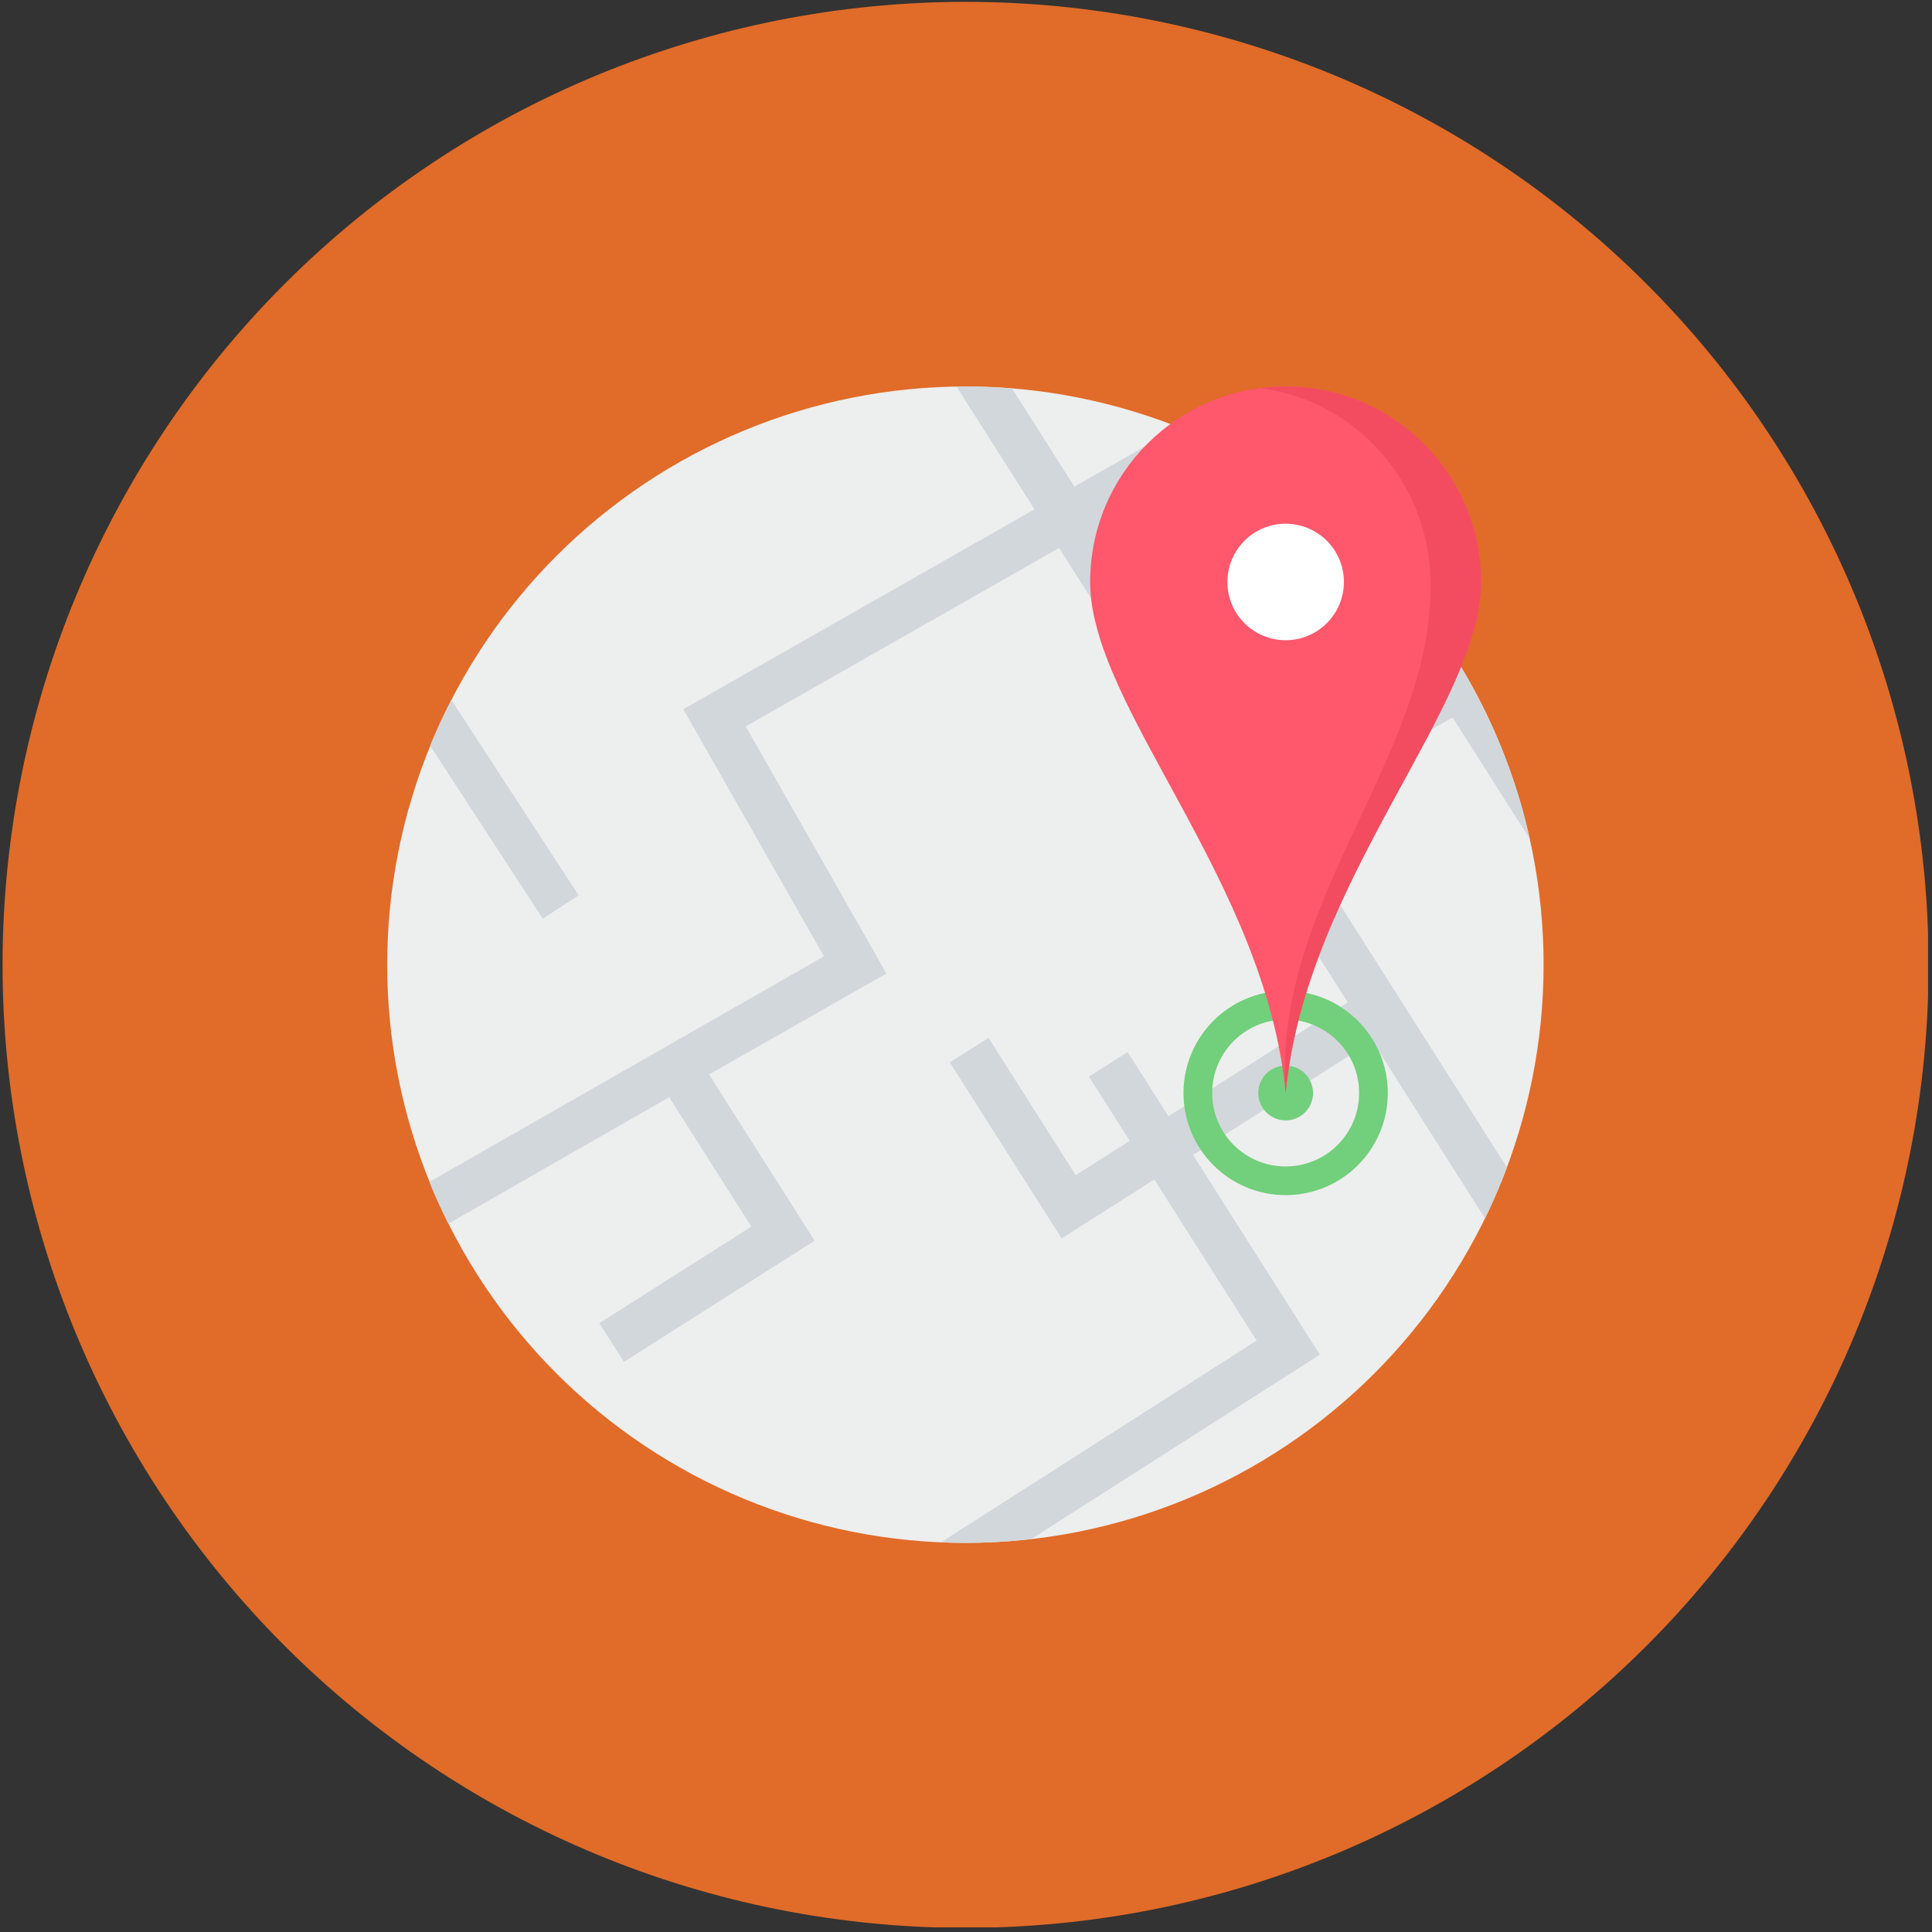 <svg xmlns="http://www.w3.org/2000/svg" xmlns:xlink="http://www.w3.org/1999/xlink" width="692" zoomAndPan="magnify" viewBox="0 0 519 519" height="692" preserveAspectRatio="xMidYMid meet" version="1.0"><rect x="0" y="0" width="519" height="519" fill="#333333" stroke="none"/><defs><clipPath id="c5427287d2"><path d="M 0.691 0.496 L 517.945 0.496 L 517.945 517.75 L 0.691 517.75 Z M 0.691 0.496 " clip-rule="nonzero"/></clipPath><clipPath id="5d02bbc40a"><path d="M 104.012 103.82 L 414.664 103.82 L 414.664 414.473 L 104.012 414.473 Z M 104.012 103.82 " clip-rule="nonzero"/></clipPath><clipPath id="1441b7b0f8"><path d="M 115 103.82 L 411 103.82 L 411 414.473 L 115 414.473 Z M 115 103.82 " clip-rule="nonzero"/></clipPath><clipPath id="0d7eee9caf"><path d="M 292 103.82 L 398 103.82 L 398 294 L 292 294 Z M 292 103.82 " clip-rule="nonzero"/></clipPath><clipPath id="5e569a012d"><path d="M 338 103.82 L 398 103.82 L 398 294 L 338 294 Z M 338 103.82 " clip-rule="nonzero"/></clipPath></defs><g clip-path="url(#c5427287d2)"><path fill="#e16b28" d="M 518.082 259.195 C 518.082 263.43 517.98 267.66 517.773 271.887 C 517.566 276.117 517.254 280.34 516.84 284.551 C 516.422 288.766 515.906 292.965 515.285 297.152 C 514.664 301.34 513.938 305.512 513.113 309.664 C 512.285 313.816 511.359 317.945 510.332 322.055 C 509.301 326.16 508.172 330.238 506.945 334.289 C 505.715 338.34 504.387 342.359 502.961 346.348 C 501.535 350.332 500.012 354.281 498.391 358.195 C 496.773 362.105 495.055 365.973 493.246 369.801 C 491.438 373.629 489.531 377.41 487.539 381.145 C 485.543 384.879 483.457 388.559 481.277 392.191 C 479.102 395.824 476.836 399.398 474.484 402.918 C 472.133 406.438 469.695 409.898 467.176 413.301 C 464.652 416.699 462.047 420.039 459.363 423.309 C 456.676 426.582 453.91 429.789 451.07 432.926 C 448.227 436.062 445.309 439.129 442.312 442.121 C 439.32 445.113 436.254 448.031 433.117 450.875 C 429.98 453.719 426.773 456.484 423.504 459.172 C 420.23 461.855 416.895 464.461 413.492 466.98 C 410.094 469.504 406.633 471.941 403.113 474.293 C 399.59 476.645 396.016 478.91 392.383 481.086 C 388.754 483.262 385.07 485.348 381.336 487.344 C 377.602 489.34 373.82 491.242 369.996 493.055 C 366.168 494.863 362.297 496.578 358.387 498.199 C 354.473 499.82 350.527 501.344 346.539 502.77 C 342.555 504.195 338.535 505.523 334.484 506.754 C 330.43 507.98 326.352 509.109 322.246 510.137 C 318.137 511.168 314.008 512.094 309.855 512.922 C 305.703 513.746 301.535 514.469 297.348 515.09 C 293.156 515.711 288.957 516.23 284.742 516.645 C 280.531 517.062 276.309 517.371 272.082 517.578 C 267.852 517.789 263.621 517.891 259.387 517.891 C 255.152 517.891 250.922 517.789 246.695 517.578 C 242.465 517.371 238.242 517.062 234.031 516.645 C 229.816 516.23 225.617 515.711 221.43 515.09 C 217.242 514.469 213.07 513.746 208.918 512.922 C 204.766 512.094 200.637 511.168 196.527 510.137 C 192.422 509.109 188.344 507.98 184.293 506.754 C 180.238 505.523 176.223 504.195 172.234 502.77 C 168.25 501.344 164.301 499.82 160.387 498.199 C 156.477 496.578 152.605 494.863 148.781 493.055 C 144.953 491.242 141.172 489.34 137.438 487.344 C 133.703 485.348 130.023 483.262 126.391 481.086 C 122.758 478.91 119.184 476.645 115.664 474.293 C 112.141 471.941 108.684 469.504 105.281 466.98 C 101.883 464.461 98.543 461.855 95.273 459.172 C 92 456.484 88.793 453.719 85.656 450.875 C 82.52 448.031 79.453 445.113 76.461 442.121 C 73.469 439.129 70.547 436.062 67.707 432.926 C 64.863 429.789 62.098 426.582 59.41 423.309 C 56.727 420.039 54.121 416.699 51.602 413.301 C 49.078 409.898 46.641 406.438 44.289 402.918 C 41.938 399.398 39.672 395.824 37.496 392.191 C 35.32 388.559 33.234 384.879 31.238 381.145 C 29.242 377.41 27.34 373.629 25.527 369.801 C 23.719 365.973 22.004 362.105 20.383 358.195 C 18.762 354.281 17.238 350.332 15.812 346.348 C 14.387 342.359 13.059 338.34 11.828 334.289 C 10.602 330.238 9.473 326.16 8.441 322.051 C 7.414 317.945 6.488 313.816 5.66 309.664 C 4.836 305.512 4.113 301.34 3.488 297.152 C 2.867 292.965 2.352 288.766 1.938 284.551 C 1.52 280.34 1.211 276.117 1 271.887 C 0.793 267.66 0.691 263.43 0.691 259.195 C 0.691 254.961 0.793 250.73 1 246.5 C 1.211 242.273 1.52 238.051 1.938 233.836 C 2.352 229.625 2.867 225.422 3.488 221.234 C 4.113 217.047 4.836 212.879 5.66 208.727 C 6.488 204.574 7.414 200.441 8.441 196.336 C 9.473 192.23 10.602 188.148 11.828 184.098 C 13.059 180.047 14.387 176.027 15.812 172.043 C 17.238 168.055 18.762 164.105 20.383 160.195 C 22.004 156.285 23.719 152.414 25.527 148.586 C 27.34 144.762 29.242 140.98 31.238 137.246 C 33.234 133.512 35.32 129.828 37.496 126.199 C 39.672 122.566 41.938 118.992 44.289 115.469 C 46.641 111.949 49.078 108.488 51.602 105.09 C 54.121 101.688 56.727 98.352 59.41 95.078 C 62.098 91.805 64.863 88.602 67.707 85.465 C 70.547 82.328 73.469 79.262 76.461 76.27 C 79.453 73.273 82.52 70.355 85.656 67.512 C 88.793 64.668 92 61.906 95.273 59.219 C 98.543 56.535 101.883 53.93 105.281 51.406 C 108.684 48.887 112.141 46.449 115.664 44.098 C 119.184 41.742 122.758 39.48 126.391 37.305 C 130.023 35.125 133.703 33.039 137.438 31.043 C 141.172 29.047 144.953 27.145 148.781 25.336 C 152.605 23.523 156.477 21.809 160.387 20.191 C 164.301 18.57 168.25 17.047 172.234 15.621 C 176.223 14.195 180.238 12.867 184.293 11.637 C 188.344 10.406 192.422 9.277 196.527 8.25 C 200.637 7.223 204.766 6.293 208.918 5.469 C 213.07 4.641 217.242 3.918 221.43 3.297 C 225.617 2.676 229.816 2.16 234.031 1.742 C 238.242 1.328 242.465 1.016 246.695 0.809 C 250.922 0.602 255.152 0.496 259.387 0.496 C 263.621 0.496 267.852 0.602 272.082 0.809 C 276.309 1.016 280.531 1.328 284.742 1.742 C 288.957 2.16 293.156 2.676 297.348 3.297 C 301.535 3.918 305.703 4.641 309.855 5.469 C 314.008 6.293 318.137 7.223 322.246 8.25 C 326.352 9.277 330.43 10.406 334.484 11.637 C 338.535 12.867 342.555 14.195 346.539 15.621 C 350.527 17.047 354.473 18.57 358.387 20.191 C 362.297 21.809 366.168 23.523 369.996 25.336 C 373.82 27.145 377.602 29.047 381.336 31.043 C 385.07 33.039 388.754 35.125 392.383 37.305 C 396.016 39.48 399.59 41.742 403.113 44.098 C 406.633 46.449 410.094 48.887 413.492 51.406 C 416.895 53.93 420.23 56.535 423.504 59.219 C 426.773 61.906 429.98 64.668 433.117 67.512 C 436.254 70.355 439.32 73.273 442.312 76.27 C 445.309 79.262 448.227 82.328 451.07 85.465 C 453.91 88.602 456.676 91.805 459.363 95.078 C 462.047 98.352 464.652 101.688 467.176 105.09 C 469.695 108.488 472.133 111.949 474.484 115.469 C 476.836 118.992 479.102 122.566 481.277 126.199 C 483.457 129.828 485.543 133.512 487.539 137.246 C 489.531 140.98 491.438 144.762 493.246 148.586 C 495.055 152.414 496.773 156.285 498.391 160.195 C 500.012 164.105 501.535 168.055 502.961 172.043 C 504.387 176.027 505.715 180.047 506.945 184.098 C 508.172 188.148 509.301 192.23 510.332 196.336 C 511.359 200.441 512.289 204.574 513.113 208.727 C 513.938 212.879 514.664 217.047 515.285 221.234 C 515.906 225.422 516.422 229.625 516.84 233.836 C 517.254 238.051 517.566 242.273 517.773 246.5 C 517.98 250.73 518.082 254.961 518.082 259.195 Z M 518.082 259.195 " fill-opacity="1" fill-rule="nonzero"/></g><g clip-path="url(#5d02bbc40a)"><path fill="#edeeee" d="M 414.664 259.145 C 414.664 261.688 414.602 264.23 414.477 266.77 C 414.352 269.309 414.164 271.84 413.918 274.371 C 413.668 276.902 413.355 279.422 412.984 281.938 C 412.609 284.453 412.176 286.957 411.68 289.449 C 411.184 291.941 410.629 294.422 410.008 296.887 C 409.391 299.352 408.715 301.801 407.977 304.234 C 407.238 306.668 406.441 309.082 405.586 311.473 C 404.727 313.867 403.812 316.238 402.84 318.586 C 401.867 320.934 400.84 323.258 399.75 325.555 C 398.664 327.855 397.523 330.125 396.324 332.367 C 395.125 334.609 393.871 336.82 392.566 339 C 391.258 341.18 389.898 343.328 388.488 345.441 C 387.074 347.555 385.613 349.633 384.098 351.672 C 382.582 353.715 381.02 355.719 379.406 357.684 C 377.793 359.648 376.133 361.574 374.426 363.457 C 372.719 365.34 370.969 367.18 369.172 368.977 C 367.375 370.777 365.531 372.527 363.648 374.234 C 361.766 375.941 359.84 377.602 357.875 379.215 C 355.91 380.828 353.906 382.391 351.867 383.906 C 349.824 385.418 347.746 386.883 345.633 388.293 C 343.52 389.707 341.371 391.066 339.191 392.375 C 337.012 393.68 334.801 394.934 332.559 396.133 C 330.316 397.328 328.047 398.473 325.75 399.559 C 323.449 400.645 321.129 401.676 318.781 402.648 C 316.43 403.621 314.059 404.535 311.668 405.391 C 309.273 406.25 306.859 407.047 304.426 407.785 C 301.996 408.523 299.547 409.199 297.078 409.816 C 294.613 410.434 292.133 410.992 289.641 411.488 C 287.148 411.984 284.645 412.418 282.129 412.789 C 279.617 413.164 277.094 413.477 274.562 413.723 C 272.035 413.973 269.5 414.16 266.961 414.285 C 264.422 414.41 261.879 414.473 259.34 414.473 C 256.797 414.473 254.258 414.41 251.719 414.285 C 249.18 414.16 246.645 413.973 244.113 413.723 C 241.586 413.477 239.062 413.164 236.547 412.789 C 234.035 412.418 231.531 411.984 229.035 411.488 C 226.543 410.992 224.062 410.434 221.598 409.816 C 219.133 409.199 216.684 408.523 214.25 407.785 C 211.816 407.047 209.406 406.25 207.012 405.391 C 204.617 404.535 202.246 403.621 199.898 402.648 C 197.551 401.676 195.227 400.645 192.93 399.559 C 190.629 398.473 188.359 397.328 186.117 396.133 C 183.875 394.934 181.664 393.68 179.484 392.375 C 177.305 391.066 175.156 389.707 173.043 388.293 C 170.93 386.883 168.852 385.418 166.812 383.906 C 164.77 382.391 162.766 380.828 160.801 379.215 C 158.836 377.602 156.91 375.941 155.027 374.234 C 153.145 372.527 151.305 370.777 149.508 368.977 C 147.711 367.18 145.957 365.34 144.25 363.457 C 142.543 361.574 140.883 359.648 139.27 357.684 C 137.656 355.719 136.094 353.715 134.578 351.672 C 133.066 349.633 131.602 347.555 130.191 345.441 C 128.777 343.328 127.418 341.18 126.113 339 C 124.805 336.82 123.551 334.609 122.355 332.367 C 121.156 330.125 120.012 327.855 118.926 325.555 C 117.84 323.258 116.809 320.934 115.836 318.586 C 114.863 316.238 113.949 313.867 113.094 311.473 C 112.238 309.082 111.438 306.668 110.703 304.234 C 109.965 301.801 109.285 299.352 108.668 296.887 C 108.051 294.422 107.492 291.941 106.996 289.449 C 106.5 286.957 106.066 284.453 105.695 281.938 C 105.32 279.422 105.012 276.902 104.762 274.371 C 104.512 271.84 104.324 269.309 104.199 266.77 C 104.074 264.23 104.012 261.688 104.012 259.145 C 104.012 256.605 104.074 254.062 104.199 251.523 C 104.324 248.984 104.512 246.453 104.762 243.922 C 105.012 241.391 105.32 238.871 105.695 236.355 C 106.066 233.84 106.5 231.336 106.996 228.844 C 107.492 226.352 108.051 223.871 108.668 221.406 C 109.285 218.938 109.965 216.488 110.703 214.059 C 111.438 211.625 112.238 209.211 113.094 206.82 C 113.949 204.426 114.863 202.055 115.836 199.707 C 116.809 197.355 117.84 195.035 118.926 192.734 C 120.012 190.438 121.156 188.168 122.355 185.926 C 123.551 183.684 124.805 181.473 126.113 179.293 C 127.418 177.113 128.777 174.965 130.191 172.852 C 131.602 170.738 133.066 168.66 134.578 166.617 C 136.094 164.578 137.656 162.574 139.27 160.609 C 140.883 158.645 142.543 156.719 144.25 154.836 C 145.957 152.953 147.711 151.113 149.508 149.312 C 151.305 147.516 153.145 145.766 155.027 144.059 C 156.91 142.352 158.836 140.691 160.801 139.078 C 162.766 137.465 164.77 135.902 166.812 134.387 C 168.852 132.875 170.93 131.41 173.043 129.996 C 175.156 128.586 177.305 127.227 179.484 125.918 C 181.664 124.613 183.875 123.359 186.117 122.16 C 188.359 120.965 190.629 119.82 192.93 118.734 C 195.227 117.648 197.551 116.617 199.898 115.645 C 202.246 114.672 204.617 113.758 207.012 112.898 C 209.406 112.043 211.816 111.246 214.25 110.508 C 216.684 109.77 219.133 109.094 221.598 108.477 C 224.062 107.859 226.543 107.301 229.035 106.805 C 231.531 106.309 234.035 105.875 236.547 105.5 C 239.062 105.129 241.586 104.816 244.113 104.57 C 246.645 104.32 249.18 104.133 251.719 104.008 C 254.258 103.883 256.797 103.82 259.34 103.82 C 261.879 103.82 264.422 103.883 266.961 104.008 C 269.5 104.133 272.035 104.32 274.562 104.57 C 277.094 104.816 279.617 105.129 282.129 105.5 C 284.645 105.875 287.148 106.309 289.641 106.805 C 292.133 107.301 294.613 107.859 297.078 108.477 C 299.547 109.094 301.996 109.77 304.426 110.508 C 306.859 111.246 309.273 112.043 311.668 112.898 C 314.059 113.758 316.43 114.672 318.781 115.645 C 321.129 116.617 323.449 117.648 325.75 118.734 C 328.047 119.82 330.316 120.965 332.559 122.16 C 334.801 123.359 337.012 124.613 339.191 125.918 C 341.371 127.227 343.52 128.586 345.633 129.996 C 347.746 131.41 349.824 132.875 351.867 134.387 C 353.906 135.902 355.91 137.465 357.875 139.078 C 359.84 140.691 361.766 142.352 363.648 144.059 C 365.531 145.766 367.375 147.516 369.172 149.312 C 370.969 151.113 372.719 152.953 374.426 154.836 C 376.133 156.719 377.793 158.645 379.406 160.609 C 381.02 162.574 382.582 164.578 384.098 166.617 C 385.613 168.66 387.074 170.738 388.488 172.852 C 389.898 174.965 391.258 177.113 392.566 179.293 C 393.871 181.473 395.125 183.684 396.324 185.926 C 397.523 188.168 398.664 190.438 399.75 192.734 C 400.84 195.035 401.867 197.355 402.84 199.707 C 403.812 202.055 404.727 204.426 405.586 206.82 C 406.441 209.211 407.238 211.625 407.977 214.059 C 408.715 216.488 409.391 218.938 410.008 221.406 C 410.629 223.871 411.184 226.352 411.68 228.844 C 412.176 231.336 412.609 233.84 412.984 236.355 C 413.355 238.871 413.668 241.391 413.918 243.922 C 414.164 246.453 414.352 248.984 414.477 251.523 C 414.602 254.062 414.664 256.605 414.664 259.145 Z M 414.664 259.145 " fill-opacity="1" fill-rule="nonzero"/></g><g clip-path="url(#1441b7b0f8)"><path fill="#d2d7dc" d="M 410.969 225.402 L 390.215 192.727 L 344.531 218.734 L 404.824 313.621 C 403.07 318.289 401.102 322.863 398.934 327.305 L 368.656 279.648 L 320.484 310.254 L 351.266 358.719 L 354.57 363.906 L 349.375 367.219 L 277.004 413.457 C 271.203 414.113 265.312 414.465 259.34 414.465 C 257.145 414.465 254.965 414.406 252.793 414.316 L 337.574 360.121 L 310.094 316.855 L 290.387 329.379 L 285.191 332.68 L 281.891 327.484 L 255.152 285.398 L 265.543 278.797 L 288.977 315.684 L 303.488 306.465 L 292.523 289.219 L 302.922 282.613 L 313.879 299.863 L 362.051 269.258 L 284.504 147.207 L 200.324 195.133 L 235.078 256.164 L 238.117 261.516 L 232.781 264.555 L 190.469 288.637 L 215.535 328.098 L 218.836 333.293 L 213.641 336.598 L 167.605 365.84 L 161.004 355.449 L 201.84 329.508 L 179.758 294.742 L 120.441 328.723 C 118.605 325.059 116.91 321.312 115.355 317.488 L 221.352 256.91 L 186.609 195.879 L 183.562 190.531 L 188.895 187.488 L 277.906 136.816 L 256.953 103.852 C 257.75 103.836 258.543 103.82 259.34 103.82 C 263.551 103.82 267.723 103.992 271.844 104.32 L 288.617 130.723 L 316.672 114.75 C 321.391 116.629 325.996 118.727 330.473 121.035 L 295.219 141.113 L 337.938 208.344 L 391.648 177.762 C 400.57 192.242 407.184 208.285 410.969 225.402 Z M 410.969 225.402 " fill-opacity="1" fill-rule="nonzero"/></g><path fill="#72cf7b" d="M 345.367 266.176 C 352.945 266.176 359.805 269.25 364.77 274.215 C 369.738 279.18 372.809 286.039 372.809 293.617 C 372.809 301.191 369.738 308.055 364.77 313.016 C 359.805 317.98 352.945 321.051 345.367 321.051 C 337.797 321.051 330.93 317.98 325.965 313.016 C 321 308.055 317.926 301.191 317.926 293.617 C 317.926 286.039 321 279.18 325.965 274.215 C 330.93 269.25 337.797 266.176 345.367 266.176 Z M 359.32 279.656 C 355.758 276.09 350.816 273.879 345.367 273.879 C 339.918 273.879 334.984 276.09 331.414 279.656 C 327.84 283.227 325.637 288.16 325.637 293.617 C 325.637 299.066 327.84 304 331.414 307.574 C 334.984 311.145 339.918 313.352 345.367 313.352 C 350.816 313.352 355.758 311.145 359.32 307.574 C 362.895 304 365.105 299.066 365.105 293.617 C 365.105 288.16 362.895 283.227 359.32 279.656 Z M 359.32 279.656 " fill-opacity="1" fill-rule="nonzero"/><path fill="#72cf7b" d="M 352.727 293.617 C 352.727 294.102 352.68 294.582 352.586 295.055 C 352.492 295.527 352.352 295.988 352.164 296.434 C 351.98 296.879 351.754 297.305 351.484 297.707 C 351.219 298.109 350.914 298.48 350.57 298.82 C 350.23 299.164 349.859 299.469 349.457 299.738 C 349.055 300.004 348.629 300.23 348.184 300.418 C 347.738 300.602 347.277 300.742 346.805 300.836 C 346.328 300.93 345.852 300.977 345.367 300.977 C 344.883 300.977 344.406 300.93 343.934 300.836 C 343.457 300.742 343 300.602 342.551 300.418 C 342.105 300.23 341.68 300.004 341.281 299.738 C 340.879 299.469 340.508 299.164 340.164 298.82 C 339.824 298.48 339.52 298.109 339.25 297.707 C 338.98 297.305 338.754 296.879 338.57 296.434 C 338.383 295.988 338.246 295.527 338.152 295.055 C 338.059 294.582 338.008 294.102 338.008 293.617 C 338.008 293.137 338.059 292.656 338.152 292.184 C 338.246 291.711 338.383 291.25 338.57 290.801 C 338.754 290.355 338.98 289.934 339.25 289.531 C 339.52 289.129 339.824 288.758 340.164 288.414 C 340.508 288.074 340.879 287.77 341.281 287.5 C 341.68 287.23 342.105 287.004 342.551 286.82 C 343 286.637 343.457 286.496 343.934 286.402 C 344.406 286.309 344.883 286.262 345.367 286.262 C 345.852 286.262 346.328 286.309 346.805 286.402 C 347.277 286.496 347.738 286.637 348.184 286.82 C 348.629 287.004 349.055 287.23 349.457 287.5 C 349.859 287.77 350.23 288.074 350.57 288.414 C 350.914 288.758 351.219 289.129 351.484 289.531 C 351.754 289.934 351.98 290.355 352.164 290.801 C 352.352 291.25 352.492 291.711 352.586 292.184 C 352.68 292.656 352.727 293.137 352.727 293.617 Z M 352.727 293.617 " fill-opacity="1" fill-rule="nonzero"/><g clip-path="url(#0d7eee9caf)"><path fill="#ff576b" d="M 345.367 103.82 C 374.375 103.82 397.883 127.328 397.883 156.336 C 397.883 189.898 350.75 236.562 345.367 293.617 C 339.992 236.562 292.852 189.898 292.852 156.336 C 292.852 127.328 316.359 103.82 345.367 103.82 Z M 345.367 103.82 " fill-opacity="1" fill-rule="evenodd"/></g><g clip-path="url(#5e569a012d)"><path fill="#f34c60" d="M 345.367 103.82 C 374.375 103.82 397.883 127.328 397.883 156.336 C 397.883 189.898 350.75 236.562 345.367 293.617 C 341.703 242.129 385.02 203.117 384.32 156.336 C 383.922 129.633 364.328 107.582 338.582 104.254 C 340.805 103.969 343.074 103.82 345.367 103.82 Z M 345.367 103.82 " fill-opacity="1" fill-rule="evenodd"/></g><path fill="#ffffff" d="M 361.02 156.336 C 361.02 157.363 360.918 158.383 360.719 159.391 C 360.516 160.398 360.219 161.375 359.828 162.324 C 359.434 163.273 358.953 164.176 358.379 165.031 C 357.809 165.887 357.16 166.676 356.434 167.402 C 355.707 168.129 354.918 168.777 354.062 169.348 C 353.207 169.918 352.305 170.402 351.355 170.797 C 350.406 171.188 349.43 171.484 348.422 171.688 C 347.414 171.887 346.395 171.988 345.367 171.988 C 344.34 171.988 343.324 171.887 342.316 171.688 C 341.305 171.484 340.328 171.188 339.379 170.797 C 338.43 170.402 337.527 169.918 336.672 169.348 C 335.816 168.777 335.027 168.129 334.301 167.402 C 333.574 166.676 332.926 165.887 332.355 165.031 C 331.785 164.176 331.301 163.273 330.91 162.324 C 330.516 161.375 330.219 160.398 330.02 159.391 C 329.816 158.383 329.719 157.363 329.719 156.336 C 329.719 155.309 329.816 154.289 330.02 153.281 C 330.219 152.273 330.516 151.297 330.91 150.348 C 331.301 149.398 331.785 148.496 332.355 147.641 C 332.926 146.785 333.574 145.996 334.301 145.27 C 335.027 144.543 335.816 143.895 336.672 143.324 C 337.527 142.754 338.43 142.27 339.379 141.875 C 340.328 141.484 341.305 141.188 342.316 140.984 C 343.324 140.785 344.34 140.684 345.367 140.684 C 346.395 140.684 347.414 140.785 348.422 140.984 C 349.43 141.188 350.406 141.484 351.355 141.875 C 352.305 142.27 353.207 142.754 354.062 143.324 C 354.918 143.895 355.707 144.543 356.434 145.27 C 357.16 145.996 357.809 146.785 358.379 147.641 C 358.953 148.496 359.434 149.398 359.828 150.348 C 360.219 151.297 360.516 152.273 360.719 153.281 C 360.918 154.289 361.02 155.309 361.02 156.336 Z M 361.02 156.336 " fill-opacity="1" fill-rule="nonzero"/><path fill="#d2d7dc" d="M 121.238 187.996 L 155.438 240.52 L 145.793 246.781 L 115.551 200.328 C 117.27 196.125 119.164 192.004 121.238 187.996 Z M 121.238 187.996 " fill-opacity="1" fill-rule="nonzero"/></svg>
